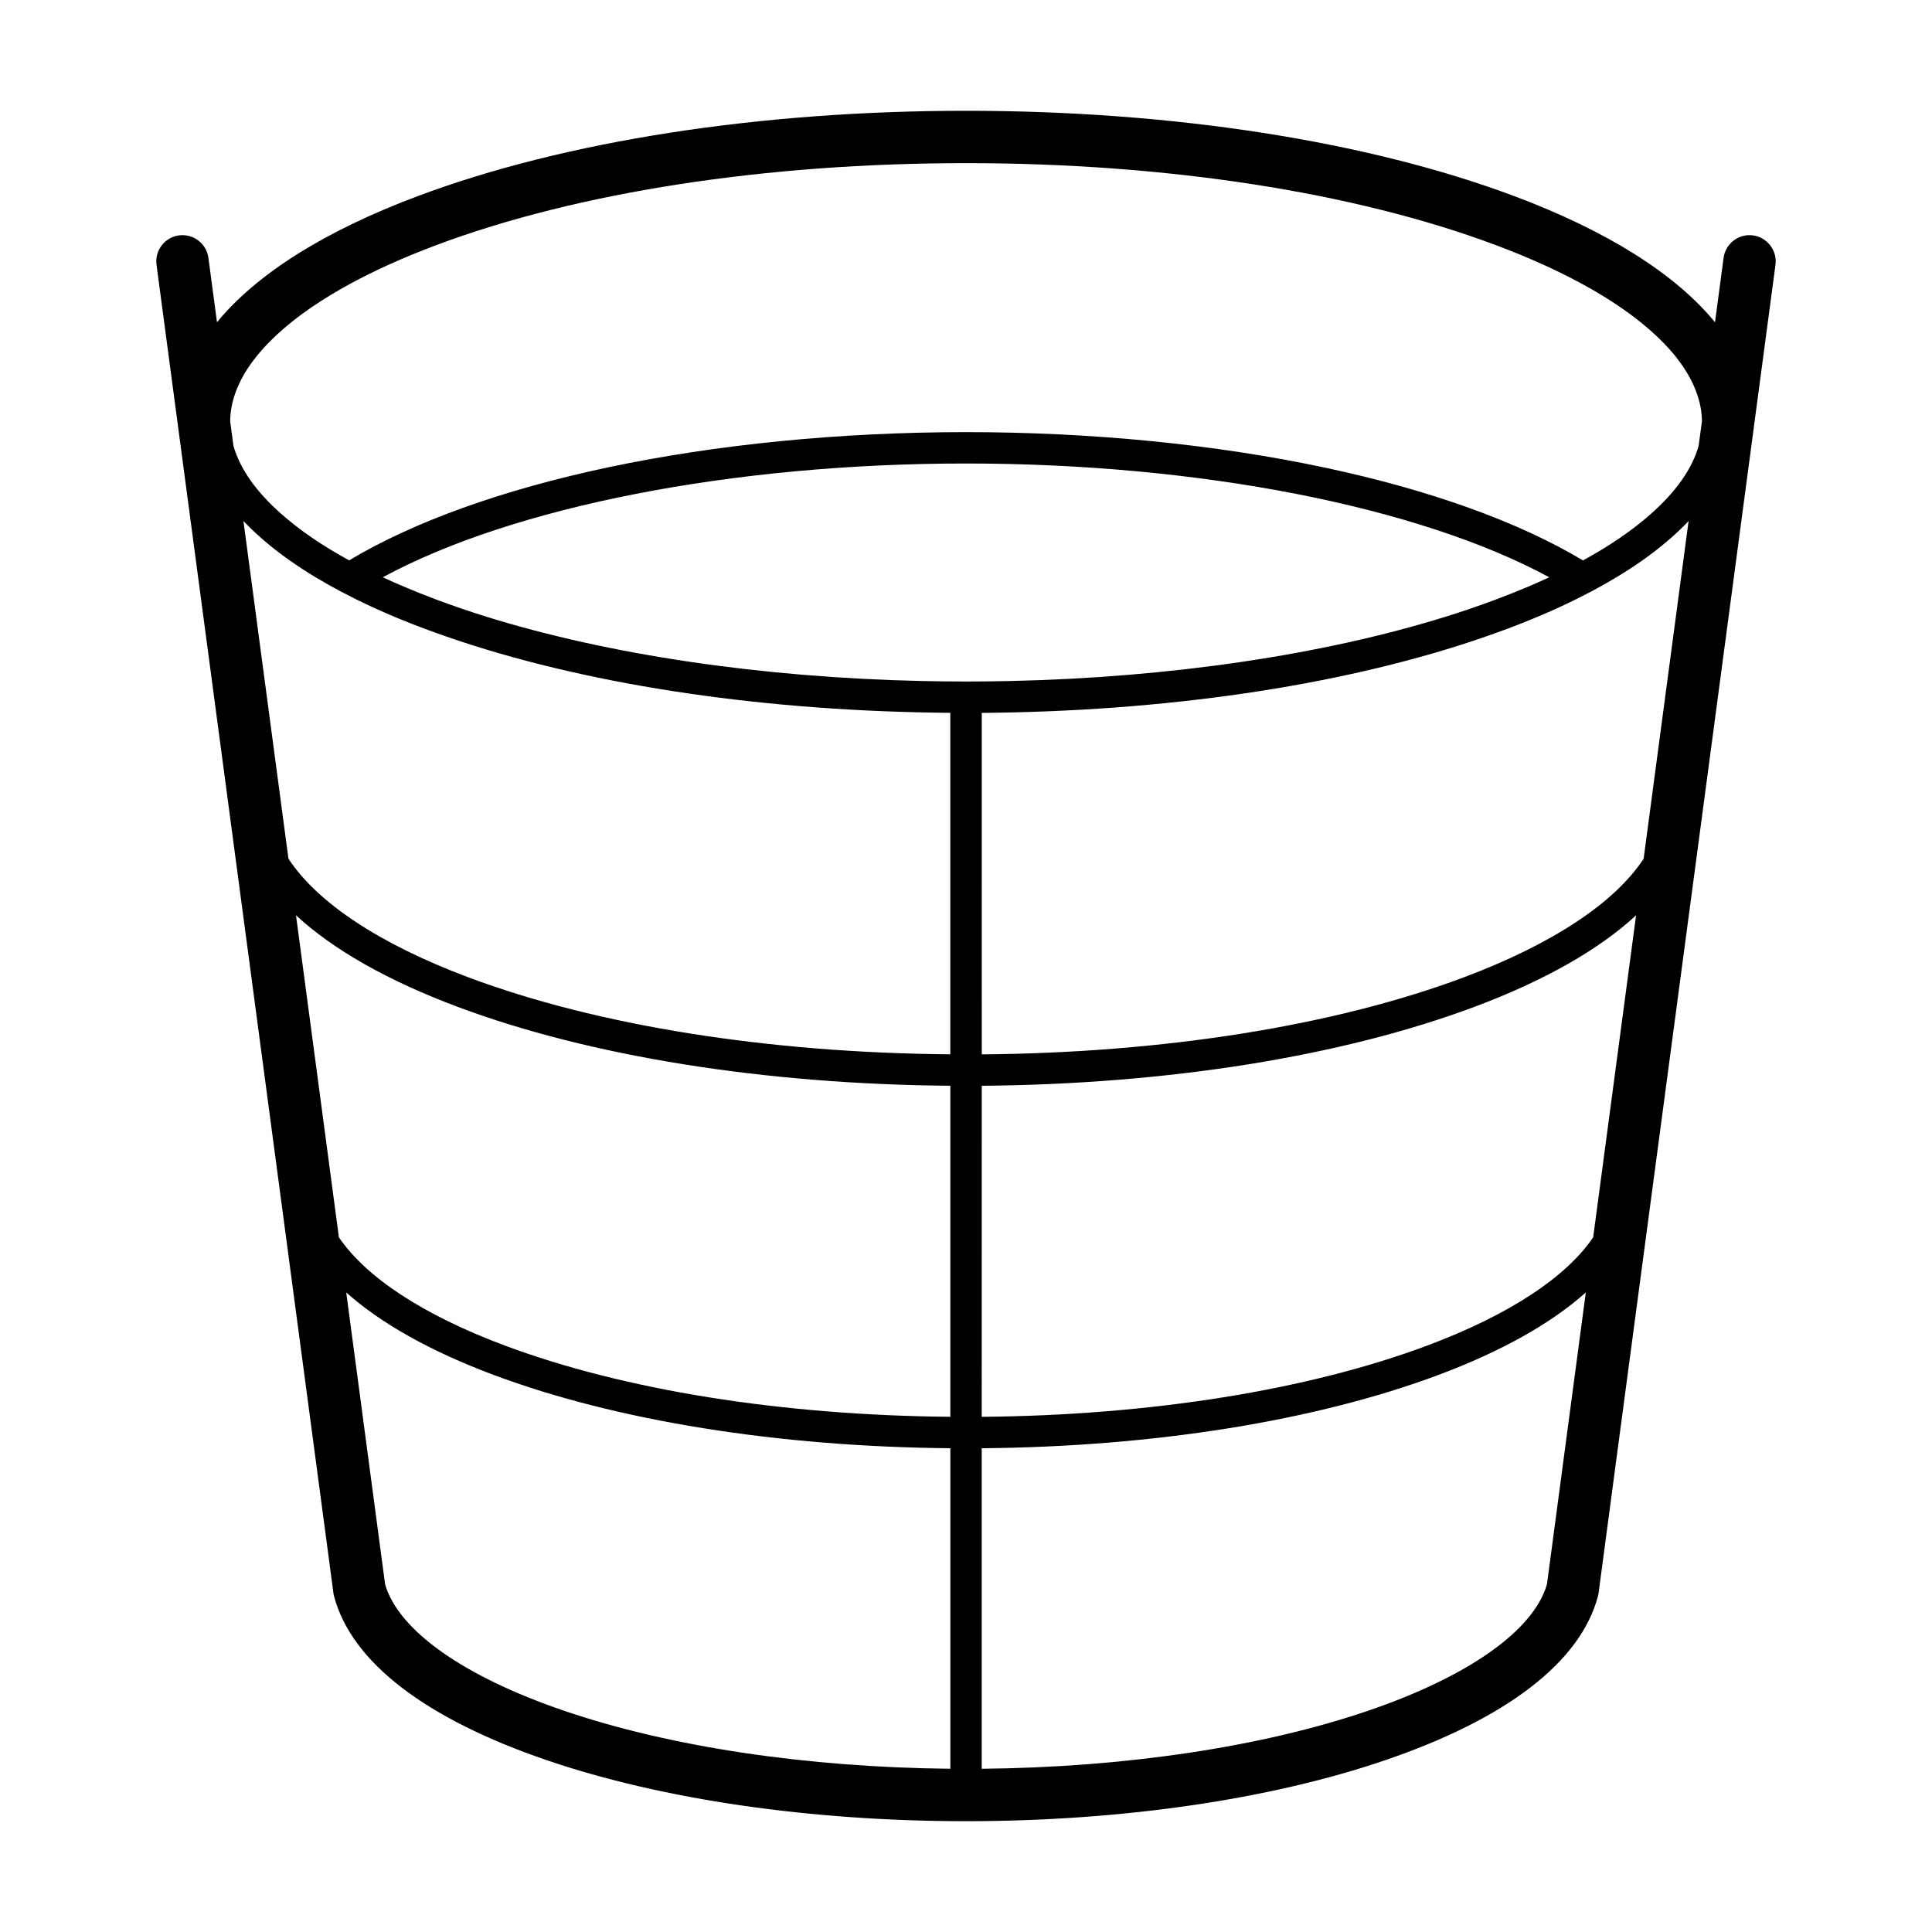 <?xml version="1.0" encoding="UTF-8"?>
<!-- Uploaded to: ICON Repo, www.iconrepo.com, Generator: ICON Repo Mixer Tools -->
<svg fill="#000000" width="800px" height="800px" version="1.1" viewBox="144 144 512 512" xmlns="http://www.w3.org/2000/svg">
 <path d="m608.56 206.38c-3.805-0.508-7.281 2.16-7.793 5.961l-2.273 17.059c-10.43-12.73-28.48-24.172-53.254-33.449-38.902-14.566-90.484-22.59-145.24-22.59-54.758 0-106.34 8.027-145.24 22.59-24.777 9.273-42.832 20.715-53.254 33.449l-2.273-17.059c-0.508-3.797-3.996-6.465-7.793-5.961-3.793 0.508-6.465 3.988-5.961 7.789l5.68 42.668 41.207 309.36c0.039 0.301 0.102 0.586 0.176 0.875 4.644 17.406 24.18 32.43 56.496 43.445 30.488 10.398 69.902 16.117 110.96 16.117 41.055 0 80.473-5.723 110.97-16.121 32.309-11.012 51.848-26.035 56.488-43.445 0.074-0.289 0.141-0.578 0.176-0.871l0.812-6.082c0-0.02 0-0.047 0.012-0.055l3.062-23.059v-0.004l43-322.82c0.504-3.797-2.172-7.281-5.961-7.793zm-403.5 47.754c0.016-0.207 0.039-0.414 0.066-0.621 0.035-0.324 0.07-0.648 0.121-0.977 0.023-0.16 0.055-0.324 0.086-0.484 0.07-0.383 0.141-0.754 0.227-1.133 0.023-0.109 0.051-0.211 0.074-0.316 0.105-0.434 0.223-0.867 0.352-1.301 0.02-0.055 0.039-0.117 0.055-0.176 0.145-0.48 0.312-0.945 0.492-1.426 0.004-0.023 0.02-0.051 0.023-0.074 0.191-0.504 0.398-1.008 0.625-1.508 0-0.016 0.004-0.023 0.012-0.031 0.227-0.508 0.473-1.02 0.734-1.527 0.004-0.016 0.016-0.023 0.02-0.035 0.258-0.492 0.527-0.988 0.82-1.477 0.023-0.039 0.051-0.086 0.074-0.125 0.266-0.441 0.551-0.891 0.84-1.344 0.066-0.098 0.133-0.195 0.195-0.293 0.258-0.379 0.523-0.754 0.797-1.133 0.125-0.172 0.25-0.352 0.383-0.523 0.215-0.289 0.441-0.574 0.672-0.867 0.211-0.273 0.422-0.527 0.645-0.801 0.156-0.188 0.312-0.371 0.473-0.562 0.316-0.367 0.629-0.734 0.969-1.109 0.07-0.074 0.145-0.16 0.215-0.238 1.344-1.461 2.832-2.918 4.465-4.363 1.777-1.578 3.703-3.117 5.773-4.637 0.023-0.016 0.055-0.039 0.082-0.059 0.594-0.434 1.203-0.863 1.82-1.289 0.172-0.117 0.344-0.238 0.516-0.352 0.465-0.316 0.938-0.629 1.422-0.945 0.328-0.215 0.66-0.438 0.996-0.648 0.316-0.207 0.645-0.414 0.969-0.613 0.5-0.312 1.004-0.625 1.512-0.941 0.168-0.102 0.336-0.203 0.504-0.301 0.664-0.398 1.336-0.797 2.023-1.195 0.016-0.004 0.031-0.016 0.039-0.02 6.449-3.699 13.891-7.219 22.25-10.496 1.059-0.418 2.125-0.828 3.215-1.234 37.395-14.02 87.254-21.727 140.39-21.727 53.133 0 102.99 7.707 140.38 21.715 1.082 0.406 2.156 0.816 3.211 1.23 9.301 3.648 17.457 7.594 24.383 11.75 0.125 0.086 0.273 0.168 0.414 0.246 0.539 0.328 1.062 0.66 1.594 0.988 0.293 0.188 0.586 0.371 0.875 0.559 0.367 0.23 0.727 0.473 1.082 0.711 0.449 0.297 0.887 0.59 1.32 0.887 0.207 0.141 0.414 0.281 0.621 0.418 0.574 0.402 1.16 0.812 1.715 1.223 0.066 0.039 0.117 0.086 0.18 0.125 2.051 1.508 3.953 3.039 5.723 4.602 1.117 0.984 2.16 1.977 3.144 2.969 0.012 0.012 0.02 0.023 0.031 0.039 0.438 0.43 0.84 0.867 1.238 1.305 0.105 0.109 0.215 0.227 0.324 0.344 0.297 0.332 0.586 0.664 0.871 0.996 0.191 0.223 0.371 0.441 0.57 0.672 0.188 0.227 0.367 0.465 0.551 0.695 0.25 0.328 0.516 0.648 0.75 0.984 0.105 0.137 0.203 0.277 0.301 0.406 0.309 0.418 0.594 0.836 0.883 1.25 0.031 0.059 0.074 0.125 0.117 0.188 0.312 0.484 0.613 0.961 0.906 1.445 0 0.012 0.016 0.016 0.016 0.02 1.215 2.047 2.137 4.106 2.777 6.172 0.012 0.039 0.02 0.07 0.031 0.105 0.137 0.453 0.266 0.91 0.383 1.367 0.02 0.086 0.039 0.172 0.066 0.262 0.086 0.402 0.156 0.797 0.238 1.195 0.02 0.145 0.039 0.293 0.082 0.43 0.047 0.336 0.086 0.684 0.125 1.023 0.023 0.195 0.047 0.387 0.055 0.586 0.035 0.297 0.047 0.59 0.055 0.883 0.012 0.18 0.012 0.367 0.02 0.559l-0.883 6.586c-1.719 6.055-5.961 12.098-12.645 18.016-4.887 4.336-10.906 8.453-18.008 12.332-17.043-10.223-40.656-18.711-68.512-24.621-28.879-6.141-61.711-9.379-94.98-9.379-33.273 0-66.109 3.238-94.973 9.359-27.844 5.91-51.461 14.398-68.512 24.621-7.098-3.879-13.121-7.996-18.012-12.332-6.691-5.914-10.918-11.957-12.645-18.016l-0.875-6.586c0.004-0.195 0.016-0.383 0.02-0.574 0.004-0.277 0.02-0.559 0.051-0.852zm33.152 48.613c0.277 0.141 0.562 0.273 0.84 0.414 0.719 0.352 1.449 0.707 2.188 1.047 0.508 0.238 1.027 0.48 1.543 0.715 0.348 0.156 0.691 0.316 1.031 0.469 0.836 0.379 1.676 0.75 2.519 1.125 0.238 0.102 0.48 0.203 0.719 0.309 0.852 0.367 1.715 0.734 2.586 1.094 0.105 0.039 0.211 0.086 0.324 0.125 0.957 0.398 1.926 0.781 2.902 1.168 0.25 0.102 0.508 0.195 0.766 0.297 0.918 0.367 1.844 0.719 2.785 1.066 0.102 0.035 0.195 0.074 0.297 0.109 0.277 0.105 0.559 0.207 0.84 0.309 0.543 0.207 1.09 0.402 1.637 0.598 34.91 12.641 79.84 20.051 127.97 21.176 0.395 0.004 0.789 0.016 1.184 0.023 0.762 0.016 1.527 0.031 2.293 0.047 1.258 0.023 2.519 0.047 3.785 0.055 0.398 0 0.789 0.004 1.188 0.012h0.23v90.5c-48.305-0.395-93.504-7.594-127.67-20.383-23.641-8.852-40.125-19.852-47.73-31.465l-11.926-89.488c1.375 1.449 2.867 2.891 4.473 4.312 6.629 5.875 15.078 11.348 25.23 16.367zm315.95-5.57c-0.77 0.359-1.559 0.707-2.332 1.047-0.488 0.215-0.961 0.434-1.457 0.645-0.438 0.195-0.898 0.387-1.34 0.574-2.781 1.176-5.664 2.332-8.652 3.449-2.207 0.832-4.465 1.633-6.75 2.418-0.238 0.074-0.48 0.16-0.715 0.238-0.852 0.293-1.719 0.574-2.574 0.855-0.629 0.207-1.27 0.414-1.91 0.613-0.52 0.168-1.039 0.328-1.566 0.492-32.223 10-72.582 16.035-115.22 16.969-0.191 0-0.387 0.012-0.574 0.012-1.535 0.031-3.074 0.055-4.609 0.074-0.348 0-0.691 0.012-1.031 0.012-1.805 0.02-3.617 0.035-5.426 0.035-1.809 0-3.629-0.012-5.43-0.035-0.344 0-0.684-0.012-1.027-0.012-1.543-0.02-3.078-0.039-4.609-0.074-0.195 0-0.387-0.012-0.578-0.012-42.641-0.938-83.023-6.973-115.24-16.973-0.516-0.156-1.02-0.324-1.523-0.484-0.656-0.207-1.305-0.418-1.965-0.629-0.84-0.277-1.684-0.551-2.516-0.836-0.262-0.086-0.52-0.176-0.781-0.262-2.277-0.781-4.516-1.582-6.715-2.398-2.992-1.125-5.859-2.273-8.625-3.449-0.457-0.195-0.918-0.387-1.371-0.59-0.488-0.207-0.961-0.418-1.441-0.629-0.785-0.352-1.57-0.699-2.336-1.055-0.137-0.066-0.273-0.133-0.402-0.191 34.547-18.707 92.688-30.148 154.57-30.148 61.871 0 120.01 11.441 154.55 30.152-0.129 0.059-0.266 0.129-0.395 0.191zm-149.99 35.742h0.227c0.398-0.004 0.789-0.012 1.195-0.012 1.258-0.012 2.519-0.031 3.773-0.055 0.77-0.012 1.535-0.023 2.297-0.047 0.395-0.012 0.797-0.02 1.18-0.023 48.152-1.125 93.094-8.535 128-21.191 0.523-0.18 1.043-0.379 1.566-0.57 0.293-0.105 0.594-0.211 0.887-0.324 0.109-0.039 0.211-0.082 0.316-0.121 0.922-0.344 1.844-0.695 2.754-1.055 0.262-0.105 0.523-0.207 0.801-0.316 0.961-0.379 1.93-0.762 2.871-1.152 0.117-0.051 0.238-0.105 0.352-0.152 0.855-0.352 1.703-0.711 2.551-1.074 0.246-0.105 0.488-0.211 0.734-0.316 0.84-0.363 1.676-0.734 2.5-1.102 0.359-0.16 0.707-0.328 1.055-0.484 0.516-0.23 1.02-0.473 1.531-0.711 0.734-0.348 1.473-0.707 2.195-1.059 0.289-0.133 0.555-0.266 0.828-0.402 10.156-5.019 18.605-10.488 25.227-16.355 1.617-1.422 3.102-2.863 4.481-4.312l-11.914 89.488c-7.613 11.613-24.102 22.609-47.742 31.465-34.168 12.797-79.371 19.992-127.66 20.383zm-181.73 53.645c9.809 9.07 24.238 17.297 42.82 24.254 35.07 13.133 81.305 20.523 130.59 20.918v87.727c-44.703-0.383-86.523-7.066-118.15-18.91-21.602-8.082-36.742-18.094-43.891-28.656zm181.73 45.176c49.281-0.395 95.512-7.785 130.58-20.918 18.582-6.957 33.02-15.184 42.824-24.254l-11.367 85.332c-7.152 10.566-22.293 20.57-43.891 28.656-31.629 11.844-73.449 18.531-118.15 18.918zm-158.11 132.15-6.082-45.664v-0.004l-4.227-31.711c9.113 8.148 22.25 15.559 39.031 21.844 32.531 12.176 75.379 19.043 121.07 19.441v84.941c-38.062-0.367-74.258-5.785-102.33-15.355-26.648-9.078-43.906-21.273-47.461-33.492zm308.64-5.609c0 0.016 0 0.039-0.012 0.055l-0.742 5.559c-3.551 12.223-20.809 24.41-47.453 33.492-28.066 9.566-64.266 14.988-102.33 15.355v-84.941c45.68-0.398 88.535-7.266 121.07-19.441 16.773-6.289 29.906-13.699 39.02-21.844z"/>
</svg>